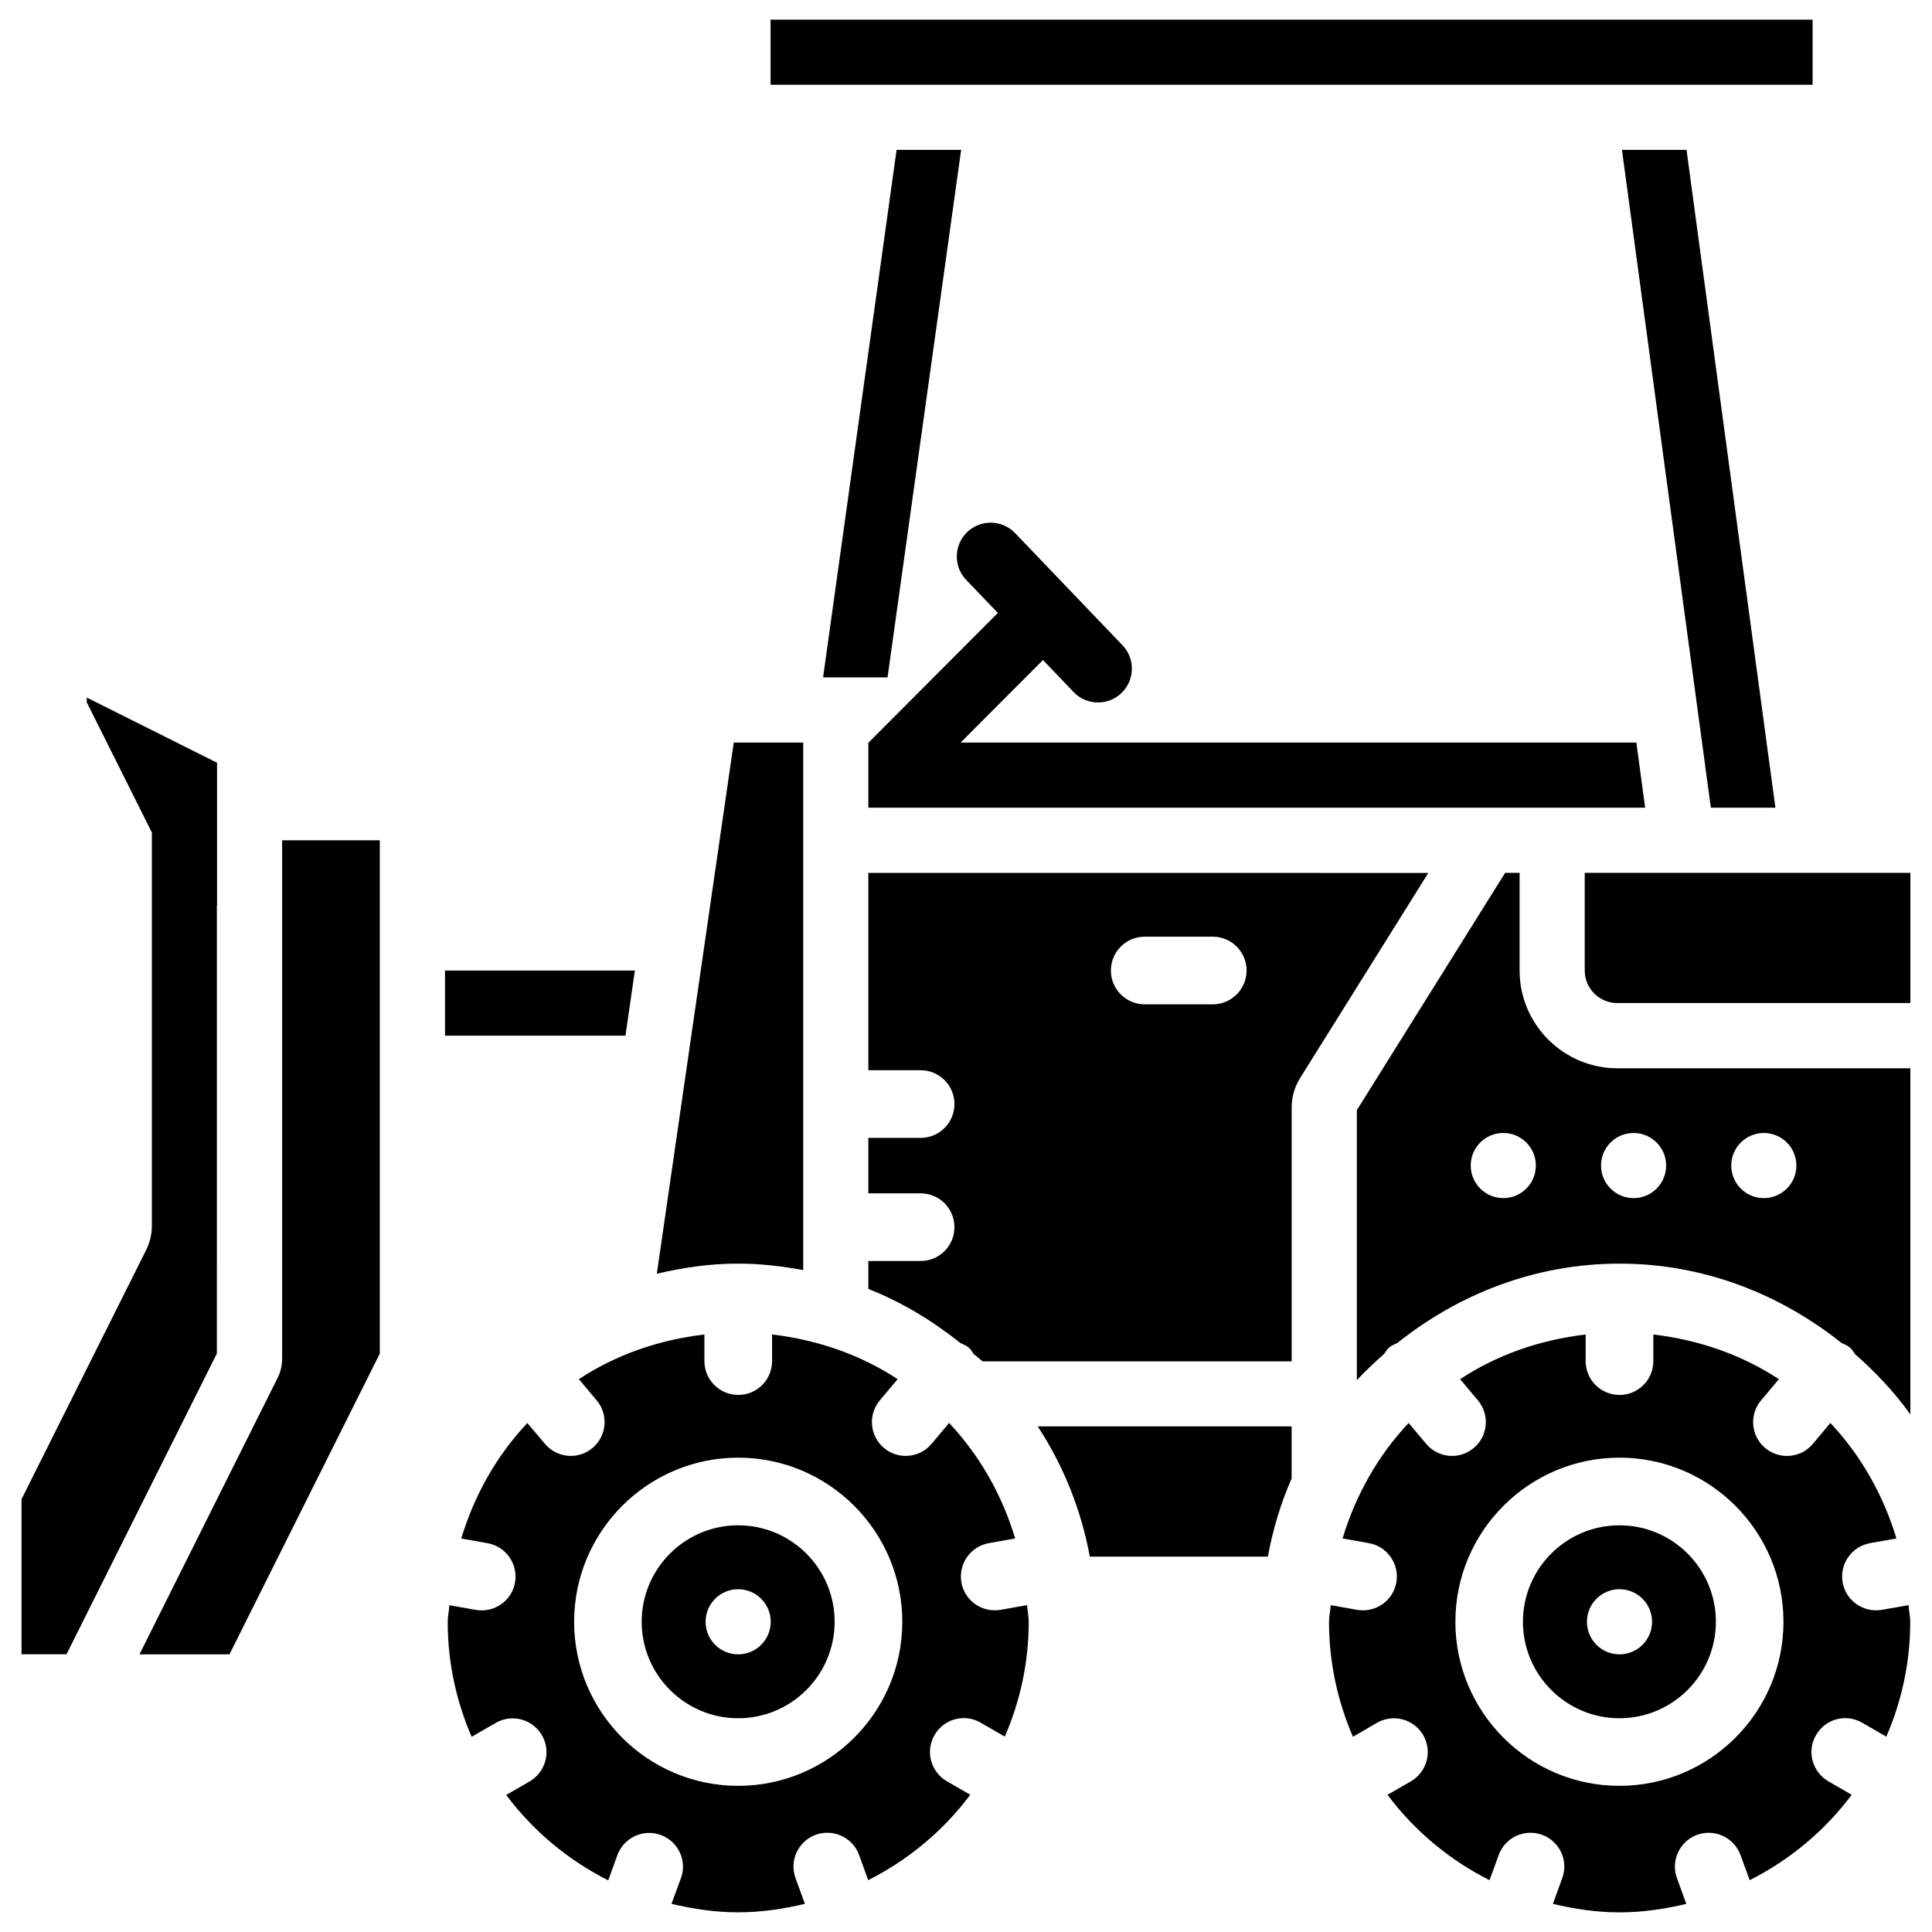 <?xml version="1.0" encoding="UTF-8"?>
<!-- Uploaded to: ICON Repo, www.svgrepo.com, Generator: ICON Repo Mixer Tools -->
<svg fill="#000000" width="800px" height="800px" version="1.1" viewBox="144 144 512 512" xmlns="http://www.w3.org/2000/svg">
 <g>
  <path d="m432.81 556.52h47.168s0-0.02 0.02-0.02c1.344-7.223 3.422-14.148 6.297-20.676v-13.812h-67.281c6.742 10.305 11.488 21.977 13.797 34.508z"/>
  <path d="m348.21 149.21h276.15v17.254h-276.15z"/>
  <path d="m356.86 480.59v-139.81l-18.41 0.004-20.383 140.77c6.949-1.637 14.129-2.688 21.559-2.688 5.898 0 11.629 0.691 17.234 1.719z"/>
  <path d="m573.16 548.22c-14.086 0-25.566 11.461-25.566 25.566 0 14.086 11.461 25.566 25.566 25.566 14.105 0 25.566-11.461 25.566-25.566 0.004-14.105-11.457-25.566-25.566-25.566zm0.023 34.195c-4.766 0-8.629-3.863-8.629-8.629 0-4.766 3.863-8.629 8.629-8.629s8.629 3.863 8.629 8.629c0 4.769-3.863 8.629-8.629 8.629z"/>
  <path d="m374.12 375.31v52.312h13.855c4.953 0 8.965 4.008 8.965 8.965 0 4.953-4.008 8.965-8.965 8.965h-13.855v14.695h13.855c4.953 0 8.965 4.008 8.965 8.965 0 4.953-4.008 8.965-8.965 8.965h-13.855v7.41c8.922 3.504 17.004 8.438 24.371 14.316 0.734 0.336 1.512 0.629 2.164 1.176 0.609 0.504 0.988 1.156 1.406 1.785 0.754 0.652 1.574 1.219 2.309 1.91h81.934v-67.32c0-2.731 0.777-5.414 2.227-7.746l33.984-54.371-148.39-0.008zm91.273 34.848h-18.031c-4.953 0-8.965-4.008-8.965-8.965 0-4.953 4.008-8.965 8.965-8.965h18.031c4.953 0 8.965 4.008 8.965 8.965-0.004 4.953-4.012 8.965-8.965 8.965z"/>
  <path d="m339.62 548.22c-14.086 0-25.566 11.461-25.566 25.566 0 14.086 11.461 25.566 25.566 25.566s25.566-11.461 25.566-25.566c0.004-14.105-11.461-25.566-25.566-25.566zm0 34.195c-4.766 0-8.629-3.863-8.629-8.629 0-4.766 3.863-8.629 8.629-8.629s8.629 3.863 8.629 8.629c0 4.769-3.863 8.629-8.629 8.629z"/>
  <path d="m379.21 323.52 19.504-139.8h-17.109l-19.48 139.8z"/>
  <path d="m409.17 570.62c-0.523 0.082-1.051 0.125-1.574 0.125-4.262 0-8.062-3.043-8.816-7.41-0.859-4.871 2.394-9.508 7.285-10.391l6.969-1.238c-3.484-11.566-9.426-22.02-17.508-30.605l-4.641 5.519c-1.762 2.121-4.324 3.211-6.863 3.211-2.035 0-4.074-0.691-5.75-2.098-3.801-3.191-4.281-8.836-1.113-12.617l4.723-5.625c-9.762-6.422-21.117-10.41-33.273-11.84v7.055c0 4.953-4.008 8.965-8.965 8.965-4.953 0-8.965-4.008-8.965-8.965v-7.055c-12.156 1.426-23.512 5.394-33.273 11.84l4.723 5.625c3.168 3.777 2.688 9.445-1.113 12.617-1.68 1.406-3.715 2.098-5.75 2.098-2.539 0-5.102-1.09-6.863-3.211l-4.656-5.5c-8.082 8.586-14.023 19.039-17.508 30.605l6.969 1.238c4.871 0.859 8.125 5.519 7.285 10.391-0.754 4.344-4.555 7.41-8.816 7.41-0.504 0-1.051-0.043-1.574-0.125l-7.012-1.238c-0.082 1.492-0.441 2.898-0.441 4.41 0 10.812 2.289 21.098 6.34 30.461l6.402-3.695c4.305-2.457 9.762-0.988 12.238 3.297 2.477 4.281 0.988 9.762-3.297 12.238l-6.191 3.57c7.117 9.508 16.352 17.234 27.039 22.629l2.434-6.676c1.699-4.66 6.887-7.031 11.484-5.352 4.66 1.699 7.055 6.844 5.352 11.484l-2.5 6.773c5.688 1.344 11.566 2.246 17.676 2.246s11.988-0.902 17.676-2.246l-2.477-6.824c-1.699-4.66 0.715-9.781 5.352-11.484 4.66-1.66 9.824 0.715 11.484 5.352l2.434 6.676c10.684-5.394 19.922-13.121 27.039-22.629l-6.191-3.57c-4.281-2.477-5.773-7.957-3.297-12.238 2.477-4.305 7.934-5.793 12.238-3.297l6.402 3.695c4.051-9.34 6.34-19.629 6.34-30.438 0-1.512-0.355-2.918-0.441-4.41zm-69.547 46.645c-23.973 0-43.473-19.5-43.473-43.473 0-23.973 19.5-43.496 43.473-43.496s43.496 19.5 43.496 43.496c0 23.973-19.5 43.473-43.496 43.473z"/>
  <path d="m201.52 383.94v-37.805l-34.531-17.281v1.258l17.254 34.512v104.18c0 2.266-0.523 4.512-1.555 6.551l-32.98 65.938v41.102h11.922l39.844-79.707 0.004-118.75z"/>
  <path d="m563.97 375.31v25.883c0 4.766 3.863 8.629 8.629 8.629h77.672v-34.512z"/>
  <path d="m312.25 401.2h-50.316v17.254h47.82z"/>
  <path d="m546.71 401.2v-25.883h-3.84l-39.297 62.891v71.562c2.266-2.457 4.68-4.703 7.199-6.926 0.441-0.609 0.82-1.258 1.406-1.762 0.652-0.547 1.426-0.859 2.164-1.195 16.227-12.953 36.504-21.012 58.84-21.012 22.336 0 42.613 8.082 58.84 21.035 0.754 0.336 1.531 0.629 2.184 1.195 0.609 0.504 0.988 1.156 1.426 1.785 5.438 4.785 10.41 10.035 14.633 15.953v-91.734h-77.672c-14.273-0.027-25.883-11.637-25.883-25.91zm-4.324 60.309c-4.766 0-8.629-3.863-8.629-8.629s3.863-8.629 8.629-8.629 8.629 3.863 8.629 8.629c0 4.769-3.863 8.629-8.629 8.629zm69.043-17.254c4.766 0 8.629 3.863 8.629 8.629s-3.863 8.629-8.629 8.629c-4.766 0-8.629-3.863-8.629-8.629 0.004-4.766 3.863-8.629 8.629-8.629zm-25.883 8.629c0 4.766-3.863 8.629-8.629 8.629s-8.629-3.863-8.629-8.629 3.863-8.629 8.629-8.629c4.746 0 8.629 3.863 8.629 8.629z"/>
  <path d="m614.5 358.04-23.555-174.32h-17.109l23.555 174.32z"/>
  <path d="m642.71 570.62c-0.523 0.082-1.051 0.125-1.574 0.125-4.262 0-8.062-3.043-8.816-7.41-0.859-4.871 2.394-9.508 7.285-10.391l6.969-1.238c-3.484-11.566-9.426-22.02-17.508-30.605l-4.641 5.543c-1.762 2.121-4.305 3.191-6.863 3.191-2.035 0-4.074-0.691-5.773-2.098-3.777-3.191-4.281-8.836-1.09-12.617l4.723-5.625c-9.762-6.422-21.117-10.41-33.273-11.84v7.055c0 4.953-4.008 8.965-8.965 8.965-4.953 0-8.965-4.008-8.965-8.965v-7.055c-12.156 1.426-23.512 5.394-33.273 11.84l4.723 5.625c3.168 3.777 2.688 9.445-1.113 12.617-1.68 1.406-3.715 2.098-5.75 2.098-2.539 0-5.102-1.09-6.863-3.211l-4.641-5.519c-8.082 8.586-14.023 19.039-17.508 30.605l6.969 1.238c4.871 0.859 8.125 5.519 7.285 10.391-0.754 4.344-4.555 7.41-8.816 7.41-0.504 0-1.051-0.043-1.574-0.125l-7.012-1.238c-0.082 1.492-0.441 2.898-0.441 4.41 0 10.812 2.289 21.098 6.34 30.461l6.383-3.695c4.281-2.477 9.781-0.988 12.238 3.273 2.477 4.281 1.008 9.762-3.273 12.238l-6.191 3.57c7.117 9.508 16.352 17.234 27.039 22.629l2.434-6.676c1.68-4.66 6.863-7.031 11.484-5.352 4.66 1.699 7.055 6.844 5.352 11.484l-2.477 6.824c5.688 1.344 11.566 2.246 17.676 2.246s11.965-0.902 17.676-2.246l-2.477-6.824c-1.699-4.66 0.715-9.781 5.352-11.484 4.66-1.66 9.805 0.715 11.484 5.352l2.434 6.676c10.684-5.394 19.922-13.121 27.039-22.629l-6.172-3.57c-4.281-2.477-5.773-7.957-3.297-12.238 2.477-4.305 7.934-5.793 12.238-3.297l6.402 3.695c4.051-9.34 6.34-19.629 6.34-30.438 0-1.512-0.355-2.918-0.441-4.41zm-69.547 46.645c-23.973 0-43.473-19.5-43.473-43.473 0-23.973 19.5-43.496 43.473-43.496s43.473 19.5 43.473 43.496c0.023 23.973-19.496 43.473-43.473 43.473z"/>
  <path d="m218.77 373.4v130.68c0 1.785-0.418 3.527-1.219 5.121l-36.586 73.219h23.848l39.84-79.707v-136.03h-25.883z"/>
  <path d="m536.51 358.04h43.473l-2.332-17.254h-179.08l21.832-21.875 8.102 8.48c1.762 1.848 4.113 2.769 6.488 2.769 2.227 0 4.473-0.82 6.191-2.477 3.57-3.422 3.715-9.09 0.293-12.68l-28.465-29.723c-3.422-3.57-9.109-3.695-12.68-0.293-3.57 3.422-3.715 9.09-0.293 12.68l8.398 8.773-34.258 34.344h-0.062v17.254z"/>
 </g>
</svg>